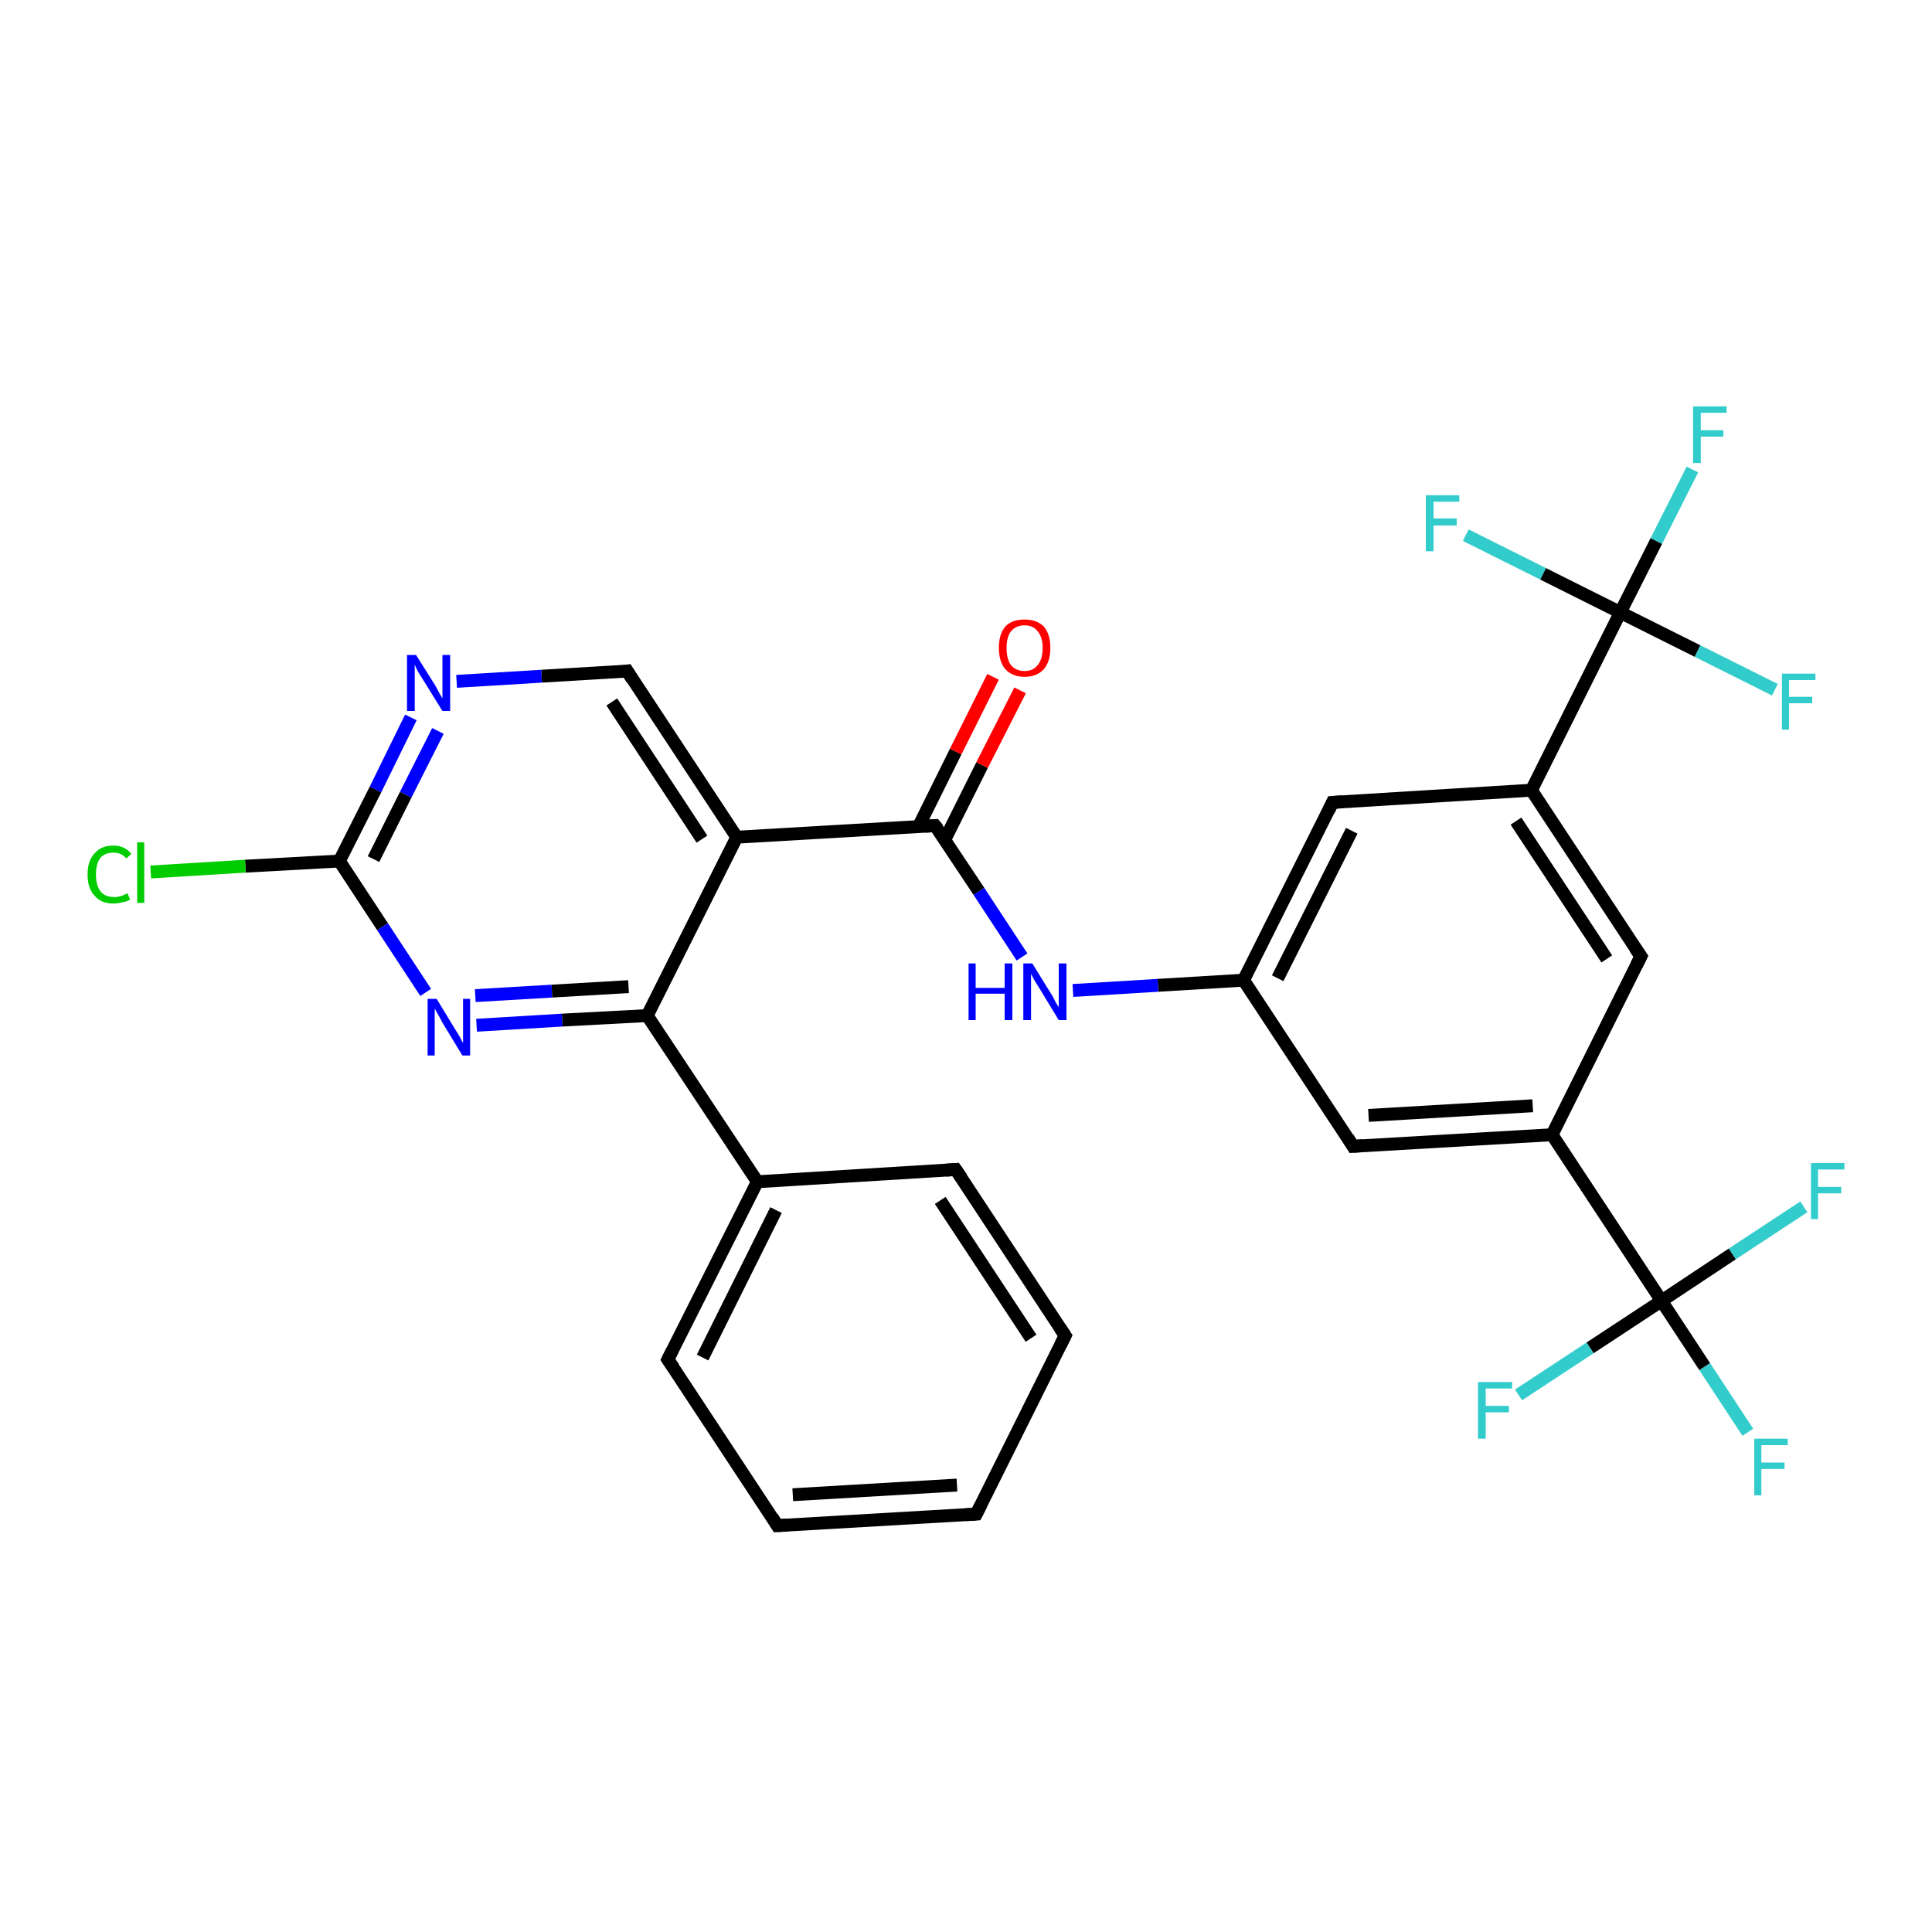 <?xml version='1.0' encoding='iso-8859-1'?>
<svg version='1.1' baseProfile='full'
              xmlns='http://www.w3.org/2000/svg'
                      xmlns:rdkit='http://www.rdkit.org/xml'
                      xmlns:xlink='http://www.w3.org/1999/xlink'
                  xml:space='preserve'
width='300px' height='300px' viewBox='0 0 300 300'>
<!-- END OF HEADER -->
<rect style='opacity:1.0;fill:#FFFFFF;stroke:none' width='300.0' height='300.0' x='0.0' y='0.0'> </rect>
<path class='bond-0 atom-0 atom-1' d='M 271.4,222.4 L 264.7,212.2' style='fill:none;fill-rule:evenodd;stroke:#33CCCC;stroke-width:2.0px;stroke-linecap:butt;stroke-linejoin:miter;stroke-opacity:1' />
<path class='bond-0 atom-0 atom-1' d='M 264.7,212.2 L 258.0,202.0' style='fill:none;fill-rule:evenodd;stroke:#000000;stroke-width:2.0px;stroke-linecap:butt;stroke-linejoin:miter;stroke-opacity:1' />
<path class='bond-1 atom-1 atom-2' d='M 258.0,202.0 L 246.9,209.3' style='fill:none;fill-rule:evenodd;stroke:#000000;stroke-width:2.0px;stroke-linecap:butt;stroke-linejoin:miter;stroke-opacity:1' />
<path class='bond-1 atom-1 atom-2' d='M 246.9,209.3 L 235.8,216.6' style='fill:none;fill-rule:evenodd;stroke:#33CCCC;stroke-width:2.0px;stroke-linecap:butt;stroke-linejoin:miter;stroke-opacity:1' />
<path class='bond-2 atom-1 atom-3' d='M 258.0,202.0 L 269.0,194.7' style='fill:none;fill-rule:evenodd;stroke:#000000;stroke-width:2.0px;stroke-linecap:butt;stroke-linejoin:miter;stroke-opacity:1' />
<path class='bond-2 atom-1 atom-3' d='M 269.0,194.7 L 280.1,187.4' style='fill:none;fill-rule:evenodd;stroke:#33CCCC;stroke-width:2.0px;stroke-linecap:butt;stroke-linejoin:miter;stroke-opacity:1' />
<path class='bond-3 atom-1 atom-4' d='M 258.0,202.0 L 241.0,176.2' style='fill:none;fill-rule:evenodd;stroke:#000000;stroke-width:2.0px;stroke-linecap:butt;stroke-linejoin:miter;stroke-opacity:1' />
<path class='bond-4 atom-4 atom-5' d='M 241.0,176.2 L 210.1,178.0' style='fill:none;fill-rule:evenodd;stroke:#000000;stroke-width:2.0px;stroke-linecap:butt;stroke-linejoin:miter;stroke-opacity:1' />
<path class='bond-4 atom-4 atom-5' d='M 238.0,171.7 L 212.5,173.2' style='fill:none;fill-rule:evenodd;stroke:#000000;stroke-width:2.0px;stroke-linecap:butt;stroke-linejoin:miter;stroke-opacity:1' />
<path class='bond-5 atom-5 atom-6' d='M 210.1,178.0 L 193.1,152.2' style='fill:none;fill-rule:evenodd;stroke:#000000;stroke-width:2.0px;stroke-linecap:butt;stroke-linejoin:miter;stroke-opacity:1' />
<path class='bond-6 atom-6 atom-7' d='M 193.1,152.2 L 179.8,153.0' style='fill:none;fill-rule:evenodd;stroke:#000000;stroke-width:2.0px;stroke-linecap:butt;stroke-linejoin:miter;stroke-opacity:1' />
<path class='bond-6 atom-6 atom-7' d='M 179.8,153.0 L 166.6,153.8' style='fill:none;fill-rule:evenodd;stroke:#0000FF;stroke-width:2.0px;stroke-linecap:butt;stroke-linejoin:miter;stroke-opacity:1' />
<path class='bond-7 atom-7 atom-8' d='M 158.7,148.6 L 152.0,138.4' style='fill:none;fill-rule:evenodd;stroke:#0000FF;stroke-width:2.0px;stroke-linecap:butt;stroke-linejoin:miter;stroke-opacity:1' />
<path class='bond-7 atom-7 atom-8' d='M 152.0,138.4 L 145.2,128.2' style='fill:none;fill-rule:evenodd;stroke:#000000;stroke-width:2.0px;stroke-linecap:butt;stroke-linejoin:miter;stroke-opacity:1' />
<path class='bond-8 atom-8 atom-9' d='M 146.7,130.4 L 152.5,118.8' style='fill:none;fill-rule:evenodd;stroke:#000000;stroke-width:2.0px;stroke-linecap:butt;stroke-linejoin:miter;stroke-opacity:1' />
<path class='bond-8 atom-8 atom-9' d='M 152.5,118.8 L 158.4,107.2' style='fill:none;fill-rule:evenodd;stroke:#FF0000;stroke-width:2.0px;stroke-linecap:butt;stroke-linejoin:miter;stroke-opacity:1' />
<path class='bond-8 atom-8 atom-9' d='M 142.6,128.4 L 148.4,116.7' style='fill:none;fill-rule:evenodd;stroke:#000000;stroke-width:2.0px;stroke-linecap:butt;stroke-linejoin:miter;stroke-opacity:1' />
<path class='bond-8 atom-8 atom-9' d='M 148.4,116.7 L 154.2,105.1' style='fill:none;fill-rule:evenodd;stroke:#FF0000;stroke-width:2.0px;stroke-linecap:butt;stroke-linejoin:miter;stroke-opacity:1' />
<path class='bond-9 atom-8 atom-10' d='M 145.2,128.2 L 114.4,130.0' style='fill:none;fill-rule:evenodd;stroke:#000000;stroke-width:2.0px;stroke-linecap:butt;stroke-linejoin:miter;stroke-opacity:1' />
<path class='bond-10 atom-10 atom-11' d='M 114.4,130.0 L 97.4,104.2' style='fill:none;fill-rule:evenodd;stroke:#000000;stroke-width:2.0px;stroke-linecap:butt;stroke-linejoin:miter;stroke-opacity:1' />
<path class='bond-10 atom-10 atom-11' d='M 109.0,130.3 L 95.0,109.0' style='fill:none;fill-rule:evenodd;stroke:#000000;stroke-width:2.0px;stroke-linecap:butt;stroke-linejoin:miter;stroke-opacity:1' />
<path class='bond-11 atom-11 atom-12' d='M 97.4,104.2 L 84.1,105.0' style='fill:none;fill-rule:evenodd;stroke:#000000;stroke-width:2.0px;stroke-linecap:butt;stroke-linejoin:miter;stroke-opacity:1' />
<path class='bond-11 atom-11 atom-12' d='M 84.1,105.0 L 70.9,105.8' style='fill:none;fill-rule:evenodd;stroke:#0000FF;stroke-width:2.0px;stroke-linecap:butt;stroke-linejoin:miter;stroke-opacity:1' />
<path class='bond-12 atom-12 atom-13' d='M 63.8,111.4 L 58.3,122.6' style='fill:none;fill-rule:evenodd;stroke:#0000FF;stroke-width:2.0px;stroke-linecap:butt;stroke-linejoin:miter;stroke-opacity:1' />
<path class='bond-12 atom-12 atom-13' d='M 58.3,122.6 L 52.7,133.7' style='fill:none;fill-rule:evenodd;stroke:#000000;stroke-width:2.0px;stroke-linecap:butt;stroke-linejoin:miter;stroke-opacity:1' />
<path class='bond-12 atom-12 atom-13' d='M 68.0,113.5 L 63.0,123.4' style='fill:none;fill-rule:evenodd;stroke:#0000FF;stroke-width:2.0px;stroke-linecap:butt;stroke-linejoin:miter;stroke-opacity:1' />
<path class='bond-12 atom-12 atom-13' d='M 63.0,123.4 L 58.0,133.4' style='fill:none;fill-rule:evenodd;stroke:#000000;stroke-width:2.0px;stroke-linecap:butt;stroke-linejoin:miter;stroke-opacity:1' />
<path class='bond-13 atom-13 atom-14' d='M 52.7,133.7 L 38.1,134.5' style='fill:none;fill-rule:evenodd;stroke:#000000;stroke-width:2.0px;stroke-linecap:butt;stroke-linejoin:miter;stroke-opacity:1' />
<path class='bond-13 atom-13 atom-14' d='M 38.1,134.5 L 23.4,135.4' style='fill:none;fill-rule:evenodd;stroke:#00CC00;stroke-width:2.0px;stroke-linecap:butt;stroke-linejoin:miter;stroke-opacity:1' />
<path class='bond-14 atom-13 atom-15' d='M 52.7,133.7 L 59.4,143.9' style='fill:none;fill-rule:evenodd;stroke:#000000;stroke-width:2.0px;stroke-linecap:butt;stroke-linejoin:miter;stroke-opacity:1' />
<path class='bond-14 atom-13 atom-15' d='M 59.4,143.9 L 66.1,154.1' style='fill:none;fill-rule:evenodd;stroke:#0000FF;stroke-width:2.0px;stroke-linecap:butt;stroke-linejoin:miter;stroke-opacity:1' />
<path class='bond-15 atom-15 atom-16' d='M 74.0,159.2 L 87.3,158.4' style='fill:none;fill-rule:evenodd;stroke:#0000FF;stroke-width:2.0px;stroke-linecap:butt;stroke-linejoin:miter;stroke-opacity:1' />
<path class='bond-15 atom-15 atom-16' d='M 87.3,158.4 L 100.5,157.7' style='fill:none;fill-rule:evenodd;stroke:#000000;stroke-width:2.0px;stroke-linecap:butt;stroke-linejoin:miter;stroke-opacity:1' />
<path class='bond-15 atom-15 atom-16' d='M 73.8,154.6 L 85.7,153.9' style='fill:none;fill-rule:evenodd;stroke:#0000FF;stroke-width:2.0px;stroke-linecap:butt;stroke-linejoin:miter;stroke-opacity:1' />
<path class='bond-15 atom-15 atom-16' d='M 85.7,153.9 L 97.6,153.2' style='fill:none;fill-rule:evenodd;stroke:#000000;stroke-width:2.0px;stroke-linecap:butt;stroke-linejoin:miter;stroke-opacity:1' />
<path class='bond-16 atom-16 atom-17' d='M 100.5,157.7 L 117.6,183.5' style='fill:none;fill-rule:evenodd;stroke:#000000;stroke-width:2.0px;stroke-linecap:butt;stroke-linejoin:miter;stroke-opacity:1' />
<path class='bond-17 atom-17 atom-18' d='M 117.6,183.5 L 103.7,211.1' style='fill:none;fill-rule:evenodd;stroke:#000000;stroke-width:2.0px;stroke-linecap:butt;stroke-linejoin:miter;stroke-opacity:1' />
<path class='bond-17 atom-17 atom-18' d='M 120.5,187.9 L 109.1,210.8' style='fill:none;fill-rule:evenodd;stroke:#000000;stroke-width:2.0px;stroke-linecap:butt;stroke-linejoin:miter;stroke-opacity:1' />
<path class='bond-18 atom-18 atom-19' d='M 103.7,211.1 L 120.7,236.9' style='fill:none;fill-rule:evenodd;stroke:#000000;stroke-width:2.0px;stroke-linecap:butt;stroke-linejoin:miter;stroke-opacity:1' />
<path class='bond-19 atom-19 atom-20' d='M 120.7,236.9 L 151.6,235.1' style='fill:none;fill-rule:evenodd;stroke:#000000;stroke-width:2.0px;stroke-linecap:butt;stroke-linejoin:miter;stroke-opacity:1' />
<path class='bond-19 atom-19 atom-20' d='M 123.1,232.1 L 148.6,230.6' style='fill:none;fill-rule:evenodd;stroke:#000000;stroke-width:2.0px;stroke-linecap:butt;stroke-linejoin:miter;stroke-opacity:1' />
<path class='bond-20 atom-20 atom-21' d='M 151.6,235.1 L 165.4,207.4' style='fill:none;fill-rule:evenodd;stroke:#000000;stroke-width:2.0px;stroke-linecap:butt;stroke-linejoin:miter;stroke-opacity:1' />
<path class='bond-21 atom-21 atom-22' d='M 165.4,207.4 L 148.4,181.6' style='fill:none;fill-rule:evenodd;stroke:#000000;stroke-width:2.0px;stroke-linecap:butt;stroke-linejoin:miter;stroke-opacity:1' />
<path class='bond-21 atom-21 atom-22' d='M 160.1,207.8 L 146.0,186.4' style='fill:none;fill-rule:evenodd;stroke:#000000;stroke-width:2.0px;stroke-linecap:butt;stroke-linejoin:miter;stroke-opacity:1' />
<path class='bond-22 atom-6 atom-23' d='M 193.1,152.2 L 206.9,124.6' style='fill:none;fill-rule:evenodd;stroke:#000000;stroke-width:2.0px;stroke-linecap:butt;stroke-linejoin:miter;stroke-opacity:1' />
<path class='bond-22 atom-6 atom-23' d='M 198.4,151.9 L 209.9,129.0' style='fill:none;fill-rule:evenodd;stroke:#000000;stroke-width:2.0px;stroke-linecap:butt;stroke-linejoin:miter;stroke-opacity:1' />
<path class='bond-23 atom-23 atom-24' d='M 206.9,124.6 L 237.8,122.7' style='fill:none;fill-rule:evenodd;stroke:#000000;stroke-width:2.0px;stroke-linecap:butt;stroke-linejoin:miter;stroke-opacity:1' />
<path class='bond-24 atom-24 atom-25' d='M 237.8,122.7 L 254.8,148.5' style='fill:none;fill-rule:evenodd;stroke:#000000;stroke-width:2.0px;stroke-linecap:butt;stroke-linejoin:miter;stroke-opacity:1' />
<path class='bond-24 atom-24 atom-25' d='M 235.4,127.5 L 249.5,148.9' style='fill:none;fill-rule:evenodd;stroke:#000000;stroke-width:2.0px;stroke-linecap:butt;stroke-linejoin:miter;stroke-opacity:1' />
<path class='bond-25 atom-24 atom-26' d='M 237.8,122.7 L 251.6,95.1' style='fill:none;fill-rule:evenodd;stroke:#000000;stroke-width:2.0px;stroke-linecap:butt;stroke-linejoin:miter;stroke-opacity:1' />
<path class='bond-26 atom-26 atom-27' d='M 251.6,95.1 L 257.2,84.0' style='fill:none;fill-rule:evenodd;stroke:#000000;stroke-width:2.0px;stroke-linecap:butt;stroke-linejoin:miter;stroke-opacity:1' />
<path class='bond-26 atom-26 atom-27' d='M 257.2,84.0 L 262.8,72.9' style='fill:none;fill-rule:evenodd;stroke:#33CCCC;stroke-width:2.0px;stroke-linecap:butt;stroke-linejoin:miter;stroke-opacity:1' />
<path class='bond-27 atom-26 atom-28' d='M 251.6,95.1 L 263.6,101.1' style='fill:none;fill-rule:evenodd;stroke:#000000;stroke-width:2.0px;stroke-linecap:butt;stroke-linejoin:miter;stroke-opacity:1' />
<path class='bond-27 atom-26 atom-28' d='M 263.6,101.1 L 275.6,107.1' style='fill:none;fill-rule:evenodd;stroke:#33CCCC;stroke-width:2.0px;stroke-linecap:butt;stroke-linejoin:miter;stroke-opacity:1' />
<path class='bond-28 atom-26 atom-29' d='M 251.6,95.1 L 239.6,89.1' style='fill:none;fill-rule:evenodd;stroke:#000000;stroke-width:2.0px;stroke-linecap:butt;stroke-linejoin:miter;stroke-opacity:1' />
<path class='bond-28 atom-26 atom-29' d='M 239.6,89.1 L 227.6,83.1' style='fill:none;fill-rule:evenodd;stroke:#33CCCC;stroke-width:2.0px;stroke-linecap:butt;stroke-linejoin:miter;stroke-opacity:1' />
<path class='bond-29 atom-25 atom-4' d='M 254.8,148.5 L 241.0,176.2' style='fill:none;fill-rule:evenodd;stroke:#000000;stroke-width:2.0px;stroke-linecap:butt;stroke-linejoin:miter;stroke-opacity:1' />
<path class='bond-30 atom-16 atom-10' d='M 100.5,157.7 L 114.4,130.0' style='fill:none;fill-rule:evenodd;stroke:#000000;stroke-width:2.0px;stroke-linecap:butt;stroke-linejoin:miter;stroke-opacity:1' />
<path class='bond-31 atom-22 atom-17' d='M 148.4,181.6 L 117.6,183.5' style='fill:none;fill-rule:evenodd;stroke:#000000;stroke-width:2.0px;stroke-linecap:butt;stroke-linejoin:miter;stroke-opacity:1' />
<path d='M 211.6,177.9 L 210.1,178.0 L 209.3,176.7' style='fill:none;stroke:#000000;stroke-width:2.0px;stroke-linecap:butt;stroke-linejoin:miter;stroke-opacity:1;' />
<path d='M 145.6,128.7 L 145.2,128.2 L 143.7,128.3' style='fill:none;stroke:#000000;stroke-width:2.0px;stroke-linecap:butt;stroke-linejoin:miter;stroke-opacity:1;' />
<path d='M 98.2,105.5 L 97.4,104.2 L 96.7,104.3' style='fill:none;stroke:#000000;stroke-width:2.0px;stroke-linecap:butt;stroke-linejoin:miter;stroke-opacity:1;' />
<path d='M 104.4,209.7 L 103.7,211.1 L 104.6,212.4' style='fill:none;stroke:#000000;stroke-width:2.0px;stroke-linecap:butt;stroke-linejoin:miter;stroke-opacity:1;' />
<path d='M 119.9,235.6 L 120.7,236.9 L 122.3,236.8' style='fill:none;stroke:#000000;stroke-width:2.0px;stroke-linecap:butt;stroke-linejoin:miter;stroke-opacity:1;' />
<path d='M 150.0,235.2 L 151.6,235.1 L 152.3,233.7' style='fill:none;stroke:#000000;stroke-width:2.0px;stroke-linecap:butt;stroke-linejoin:miter;stroke-opacity:1;' />
<path d='M 164.7,208.8 L 165.4,207.4 L 164.6,206.2' style='fill:none;stroke:#000000;stroke-width:2.0px;stroke-linecap:butt;stroke-linejoin:miter;stroke-opacity:1;' />
<path d='M 149.3,182.9 L 148.4,181.6 L 146.9,181.7' style='fill:none;stroke:#000000;stroke-width:2.0px;stroke-linecap:butt;stroke-linejoin:miter;stroke-opacity:1;' />
<path d='M 206.3,125.9 L 206.9,124.6 L 208.5,124.5' style='fill:none;stroke:#000000;stroke-width:2.0px;stroke-linecap:butt;stroke-linejoin:miter;stroke-opacity:1;' />
<path d='M 253.9,147.2 L 254.8,148.5 L 254.1,149.9' style='fill:none;stroke:#000000;stroke-width:2.0px;stroke-linecap:butt;stroke-linejoin:miter;stroke-opacity:1;' />
<path class='atom-0' d='M 272.4 223.4
L 277.6 223.4
L 277.6 224.4
L 273.5 224.4
L 273.5 227.1
L 277.1 227.1
L 277.1 228.1
L 273.5 228.1
L 273.5 232.2
L 272.4 232.2
L 272.4 223.4
' fill='#33CCCC'/>
<path class='atom-2' d='M 229.5 214.6
L 234.8 214.6
L 234.8 215.6
L 230.7 215.6
L 230.7 218.3
L 234.3 218.3
L 234.3 219.3
L 230.7 219.3
L 230.7 223.4
L 229.5 223.4
L 229.5 214.6
' fill='#33CCCC'/>
<path class='atom-3' d='M 281.2 180.6
L 286.4 180.6
L 286.4 181.6
L 282.3 181.6
L 282.3 184.3
L 285.9 184.3
L 285.9 185.3
L 282.3 185.3
L 282.3 189.3
L 281.2 189.3
L 281.2 180.6
' fill='#33CCCC'/>
<path class='atom-7' d='M 150.4 149.6
L 151.5 149.6
L 151.5 153.4
L 156.0 153.4
L 156.0 149.6
L 157.2 149.6
L 157.2 158.4
L 156.0 158.4
L 156.0 154.3
L 151.5 154.3
L 151.5 158.4
L 150.4 158.4
L 150.4 149.6
' fill='#0000FF'/>
<path class='atom-7' d='M 160.3 149.6
L 163.2 154.3
Q 163.5 154.7, 163.9 155.6
Q 164.4 156.4, 164.4 156.4
L 164.4 149.6
L 165.6 149.6
L 165.6 158.4
L 164.4 158.4
L 161.3 153.3
Q 160.9 152.7, 160.5 152.0
Q 160.2 151.4, 160.1 151.2
L 160.1 158.4
L 158.9 158.4
L 158.9 149.6
L 160.3 149.6
' fill='#0000FF'/>
<path class='atom-9' d='M 155.1 100.6
Q 155.1 98.5, 156.1 97.3
Q 157.1 96.2, 159.1 96.2
Q 161.0 96.2, 162.1 97.3
Q 163.1 98.5, 163.1 100.6
Q 163.1 102.7, 162.1 103.9
Q 161.0 105.1, 159.1 105.1
Q 157.2 105.1, 156.1 103.9
Q 155.1 102.7, 155.1 100.6
M 159.1 104.2
Q 160.4 104.2, 161.1 103.3
Q 161.9 102.4, 161.9 100.6
Q 161.9 98.9, 161.1 98.0
Q 160.4 97.1, 159.1 97.1
Q 157.8 97.1, 157.0 98.0
Q 156.3 98.9, 156.3 100.6
Q 156.3 102.4, 157.0 103.3
Q 157.8 104.2, 159.1 104.2
' fill='#FF0000'/>
<path class='atom-12' d='M 64.6 101.7
L 67.5 106.3
Q 67.8 106.8, 68.2 107.6
Q 68.7 108.4, 68.7 108.5
L 68.7 101.7
L 69.9 101.7
L 69.9 110.4
L 68.7 110.4
L 65.6 105.4
Q 65.2 104.8, 64.8 104.1
Q 64.5 103.4, 64.4 103.2
L 64.4 110.4
L 63.2 110.4
L 63.2 101.7
L 64.6 101.7
' fill='#0000FF'/>
<path class='atom-14' d='M 13.6 135.8
Q 13.6 133.6, 14.7 132.5
Q 15.7 131.3, 17.6 131.3
Q 19.4 131.3, 20.4 132.6
L 19.6 133.3
Q 18.9 132.4, 17.6 132.4
Q 16.3 132.4, 15.6 133.2
Q 14.9 134.1, 14.9 135.8
Q 14.9 137.5, 15.6 138.4
Q 16.3 139.3, 17.8 139.3
Q 18.7 139.3, 19.8 138.7
L 20.2 139.7
Q 19.7 140.0, 19.0 140.1
Q 18.3 140.3, 17.6 140.3
Q 15.7 140.3, 14.7 139.1
Q 13.6 138.0, 13.6 135.8
' fill='#00CC00'/>
<path class='atom-14' d='M 21.3 130.8
L 22.4 130.8
L 22.4 140.2
L 21.3 140.2
L 21.3 130.8
' fill='#00CC00'/>
<path class='atom-15' d='M 67.8 155.1
L 70.6 159.7
Q 70.9 160.2, 71.4 161.0
Q 71.8 161.9, 71.9 161.9
L 71.9 155.1
L 73.0 155.1
L 73.0 163.9
L 71.8 163.9
L 68.7 158.8
Q 68.4 158.2, 68.0 157.5
Q 67.6 156.8, 67.5 156.6
L 67.5 163.9
L 66.4 163.9
L 66.4 155.1
L 67.8 155.1
' fill='#0000FF'/>
<path class='atom-27' d='M 262.9 63.1
L 268.1 63.1
L 268.1 64.1
L 264.1 64.1
L 264.1 66.8
L 267.6 66.8
L 267.6 67.8
L 264.1 67.8
L 264.1 71.9
L 262.9 71.9
L 262.9 63.1
' fill='#33CCCC'/>
<path class='atom-28' d='M 276.7 104.6
L 281.9 104.6
L 281.9 105.6
L 277.8 105.6
L 277.8 108.2
L 281.4 108.2
L 281.4 109.2
L 277.8 109.2
L 277.8 113.3
L 276.7 113.3
L 276.7 104.6
' fill='#33CCCC'/>
<path class='atom-29' d='M 221.4 76.9
L 226.6 76.9
L 226.6 77.9
L 222.6 77.9
L 222.6 80.5
L 226.2 80.5
L 226.2 81.6
L 222.6 81.6
L 222.6 85.6
L 221.4 85.6
L 221.4 76.9
' fill='#33CCCC'/>
</svg>
